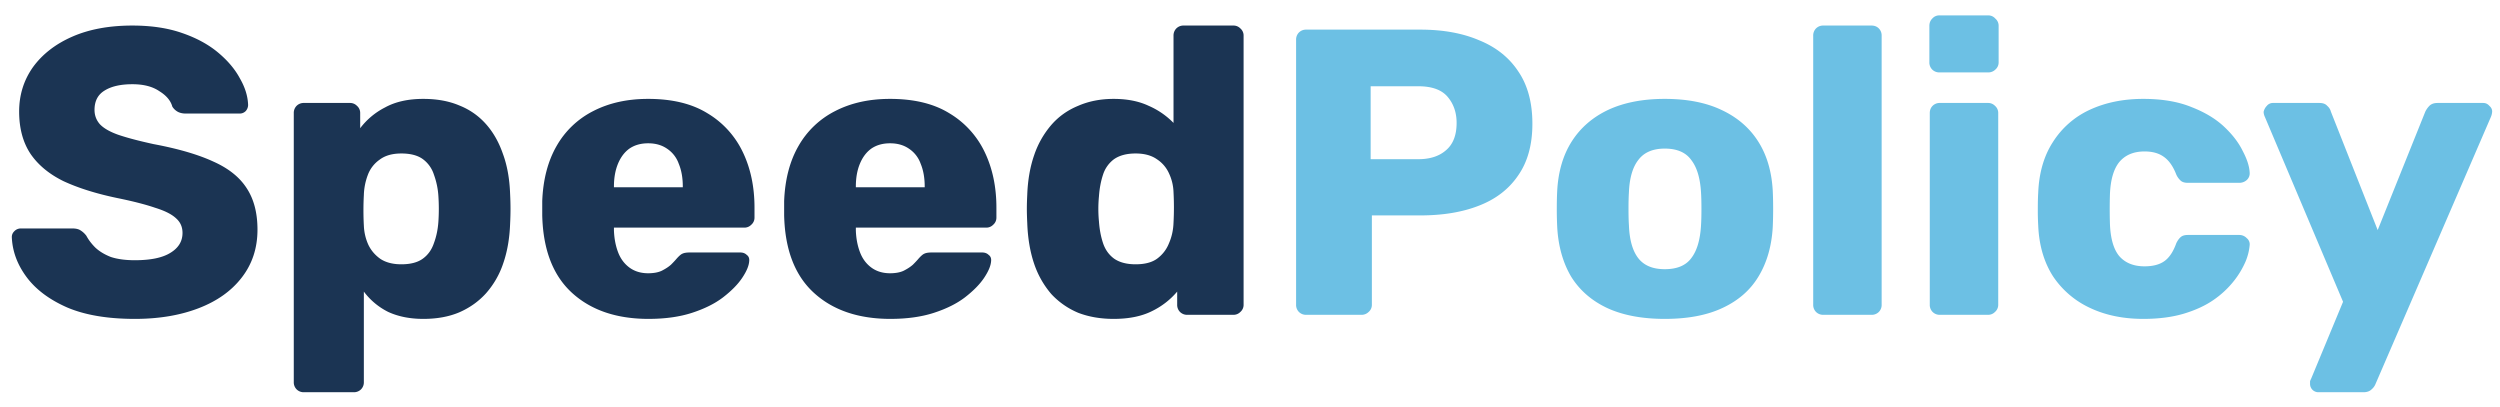 <svg width="135" height="22" fill="none" xmlns="http://www.w3.org/2000/svg"><path d="M7.282 17.22c-1.467 0-2.684-.205-3.652-.616-.968-.425-1.701-.975-2.2-1.65-.499-.675-.763-1.393-.792-2.156 0-.117.044-.22.132-.308a.484.484 0 01.352-.154h2.772c.205 0 .36.037.462.11.117.073.22.169.308.286.117.22.279.433.484.638.22.205.499.374.836.506.352.117.785.176 1.298.176.85 0 1.489-.132 1.914-.396.44-.264.66-.623.66-1.078 0-.323-.117-.587-.352-.792-.235-.22-.616-.41-1.144-.572-.513-.176-1.203-.352-2.068-.528-1.115-.235-2.068-.535-2.86-.902-.777-.381-1.371-.873-1.782-1.474-.41-.616-.616-1.379-.616-2.288 0-.895.25-1.694.748-2.398.513-.704 1.225-1.254 2.134-1.65.91-.396 1.987-.594 3.234-.594 1.012 0 1.9.132 2.662.396.777.264 1.43.616 1.958 1.056.528.44.924.91 1.188 1.408.279.484.425.96.44 1.43a.499.499 0 01-.132.33.448.448 0 01-.33.132h-2.904c-.161 0-.3-.03-.418-.088a.81.81 0 01-.308-.286c-.088-.323-.323-.601-.704-.836-.367-.25-.85-.374-1.452-.374-.645 0-1.151.117-1.518.352-.352.22-.528.565-.528 1.034 0 .293.095.55.286.77.205.22.535.41.99.572.47.161 1.107.33 1.914.506 1.335.25 2.413.565 3.234.946.821.367 1.423.85 1.804 1.452.381.587.572 1.327.572 2.222 0 .997-.286 1.863-.858 2.596-.557.719-1.335 1.269-2.332 1.65-.997.381-2.141.572-3.432.572zm9.132 3.96a.536.536 0 01-.396-.154.536.536 0 01-.154-.396V6.11a.54.54 0 01.154-.396.536.536 0 01.396-.154H18.9a.51.51 0 01.374.154.502.502 0 01.176.396v.814a3.897 3.897 0 011.342-1.122c.558-.308 1.247-.462 2.068-.462.734 0 1.38.117 1.936.352.558.22 1.034.55 1.43.99.396.44.704.975.924 1.606.235.63.367 1.357.396 2.178.015.293.022.565.022.814 0 .25-.007.52-.022.814-.029.792-.154 1.503-.374 2.134a4.663 4.663 0 01-.924 1.606c-.396.44-.88.785-1.452 1.034-.557.235-1.202.352-1.936.352-.718 0-1.349-.125-1.892-.374a3.69 3.69 0 01-1.32-1.1v4.884a.536.536 0 01-.154.396.536.536 0 01-.396.154h-2.684zm5.258-6.908c.5 0 .888-.103 1.166-.308.28-.205.477-.484.594-.836.132-.352.213-.74.242-1.166.03-.455.03-.91 0-1.364a4.112 4.112 0 00-.242-1.166 1.66 1.66 0 00-.594-.836c-.278-.205-.667-.308-1.166-.308-.484 0-.872.11-1.166.33a1.75 1.75 0 00-.638.814 3.337 3.337 0 00-.22 1.1 15.459 15.459 0 000 1.65c.015.367.096.711.242 1.034.147.308.367.565.66.77.294.19.668.286 1.122.286zm13.351 2.948c-1.73 0-3.109-.47-4.136-1.408-1.026-.939-1.562-2.332-1.606-4.18v-.77c.044-1.159.301-2.149.77-2.97A4.73 4.73 0 0132.031 6c.851-.44 1.841-.66 2.97-.66 1.291 0 2.354.257 3.19.77a4.874 4.874 0 011.914 2.09c.426.88.638 1.885.638 3.014v.528a.502.502 0 01-.176.396.51.51 0 01-.374.154h-7.04v.154c.015.425.088.814.22 1.166s.338.63.616.836c.279.205.616.308 1.012.308.294 0 .536-.044.726-.132.206-.103.374-.213.506-.33.132-.132.235-.242.308-.33.132-.147.235-.235.308-.264.088-.044.22-.066.396-.066h2.728c.147 0 .264.044.352.132.103.073.147.183.132.33-.014.25-.139.55-.374.902-.234.352-.579.704-1.034 1.056-.44.337-.997.616-1.672.836-.674.22-1.459.33-2.354.33zm-1.87-7.106h3.718v-.044c0-.47-.073-.88-.22-1.232a1.616 1.616 0 00-.638-.814c-.278-.19-.616-.286-1.012-.286s-.733.095-1.012.286c-.264.19-.469.462-.616.814-.146.352-.22.763-.22 1.232v.044zm14.933 7.106c-1.73 0-3.11-.47-4.136-1.408-1.027-.939-1.562-2.332-1.606-4.18v-.77c.044-1.159.3-2.149.77-2.97A4.73 4.73 0 0145.094 6c.85-.44 1.84-.66 2.97-.66 1.29 0 2.354.257 3.19.77a4.874 4.874 0 011.914 2.09c.425.88.638 1.885.638 3.014v.528a.502.502 0 01-.176.396.51.51 0 01-.374.154h-7.04v.154c.014.425.088.814.22 1.166s.337.63.616.836c.279.205.616.308 1.012.308.293 0 .535-.044.726-.132.205-.103.374-.213.506-.33.132-.132.235-.242.308-.33.132-.147.235-.235.308-.264.088-.044.22-.066.396-.066h2.728c.146 0 .264.044.352.132.102.073.147.183.132.33-.015.25-.14.55-.374.902-.235.352-.58.704-1.034 1.056-.44.337-.998.616-1.672.836-.675.22-1.46.33-2.354.33zm-1.87-7.106h3.718v-.044c0-.47-.073-.88-.22-1.232a1.616 1.616 0 00-.638-.814c-.279-.19-.616-.286-1.012-.286s-.733.095-1.012.286c-.264.19-.47.462-.616.814-.147.352-.22.763-.22 1.232v.044zm13.92 7.106c-.704 0-1.342-.11-1.914-.33a4.187 4.187 0 01-1.452-1.012 4.91 4.91 0 01-.924-1.628c-.22-.645-.344-1.379-.374-2.2-.014-.293-.022-.55-.022-.77 0-.235.008-.491.022-.77.03-.792.154-1.503.374-2.134a4.91 4.91 0 01.924-1.628c.396-.455.88-.8 1.452-1.034.572-.25 1.21-.374 1.914-.374.734 0 1.364.125 1.892.374a4.21 4.21 0 011.342.924V1.93a.54.54 0 01.154-.396.536.536 0 01.396-.154h2.684a.51.51 0 01.374.154.502.502 0 01.176.396v14.52a.502.502 0 01-.176.396.51.51 0 01-.374.154h-2.486a.536.536 0 01-.396-.154.536.536 0 01-.154-.396v-.704a4.147 4.147 0 01-1.364 1.056c-.557.279-1.246.418-2.068.418zm1.188-2.948c.499 0 .888-.103 1.166-.308.294-.22.506-.499.638-.836.147-.337.228-.704.242-1.1a15.459 15.459 0 000-1.65 2.567 2.567 0 00-.242-1.012 1.775 1.775 0 00-.66-.77c-.293-.205-.674-.308-1.144-.308-.484 0-.872.103-1.166.308a1.66 1.66 0 00-.594.836c-.117.352-.19.74-.22 1.166-.044.455-.044.91 0 1.364.03.425.103.814.22 1.166.118.352.316.63.594.836.294.205.682.308 1.166.308z" fill="#1B3453"/><path d="M70.54 17a.536.536 0 01-.397-.154.536.536 0 01-.154-.396V2.15a.54.54 0 01.154-.396.536.536 0 01.396-.154h6.16c1.218 0 2.274.19 3.168.572.91.367 1.614.924 2.112 1.672.514.748.77 1.694.77 2.838 0 1.13-.256 2.06-.77 2.794-.498.733-1.202 1.276-2.112 1.628-.894.352-1.95.528-3.168.528h-2.618v4.818a.502.502 0 01-.176.396.536.536 0 01-.396.154h-2.97zm3.475-8.404h2.574c.63 0 1.13-.161 1.496-.484.382-.323.572-.814.572-1.474 0-.557-.161-1.027-.484-1.408-.322-.381-.85-.572-1.584-.572h-2.574v3.938zm15.882 8.624c-1.232 0-2.273-.198-3.124-.594-.835-.396-1.48-.96-1.935-1.694-.44-.748-.69-1.635-.748-2.662a19.961 19.961 0 01-.023-.99c0-.381.008-.711.023-.99.058-1.041.322-1.929.791-2.662.47-.733 1.123-1.298 1.959-1.694.85-.396 1.87-.594 3.057-.594 1.203 0 2.222.198 3.058.594.851.396 1.511.96 1.98 1.694.47.733.734 1.62.793 2.662.014.279.022.609.022.99 0 .367-.008.697-.022.99-.06 1.027-.316 1.914-.77 2.662-.44.733-1.086 1.298-1.936 1.694-.837.396-1.878.594-3.125.594zm0-2.684c.66 0 1.137-.198 1.43-.594.308-.396.484-.99.529-1.782.014-.22.022-.513.022-.88s-.008-.66-.022-.88c-.044-.777-.22-1.364-.528-1.76-.294-.41-.77-.616-1.43-.616-.646 0-1.123.205-1.43.616-.309.396-.477.983-.507 1.76-.014.22-.022.513-.022.88s.008.66.023.88c.029.792.197 1.386.505 1.782.308.396.785.594 1.43.594zM98.463 17a.536.536 0 01-.396-.154.536.536 0 01-.154-.396V1.93a.54.54 0 01.154-.396.536.536 0 01.396-.154h2.596c.162 0 .294.051.396.154a.535.535 0 01.154.396v14.52a.535.535 0 01-.154.396.534.534 0 01-.396.154h-2.596zm6.295 0a.537.537 0 01-.396-.154.535.535 0 01-.154-.396V6.11c0-.161.051-.293.154-.396a.537.537 0 01.396-.154h2.596a.51.51 0 01.374.154.503.503 0 01.176.396v10.34a.503.503 0 01-.176.396.51.51 0 01-.374.154h-2.596zm-.022-13.09a.537.537 0 01-.396-.154.535.535 0 01-.154-.396V1.402c0-.161.051-.293.154-.396a.503.503 0 01.396-.176h2.618c.161 0 .293.059.396.176a.503.503 0 01.176.396V3.36a.503.503 0 01-.176.396.537.537 0 01-.396.154h-2.618zm11.004 13.31c-1.086 0-2.046-.198-2.882-.594a4.848 4.848 0 01-2.002-1.716c-.484-.763-.748-1.672-.792-2.728a14.269 14.269 0 01-.022-.88c0-.367.007-.667.022-.902.044-1.07.308-1.98.792-2.728a4.652 4.652 0 011.98-1.738c.85-.396 1.818-.594 2.904-.594 1.012 0 1.877.147 2.596.44.718.279 1.305.63 1.76 1.056.454.425.792.865 1.012 1.32.234.44.359.829.374 1.166a.478.478 0 01-.154.396.588.588 0 01-.396.154h-2.794c-.162 0-.286-.037-.374-.11a1.008 1.008 0 01-.242-.33c-.176-.455-.404-.777-.682-.968-.264-.19-.609-.286-1.034-.286-.587 0-1.042.19-1.364.572-.308.381-.477.968-.506 1.76a27.006 27.006 0 000 1.562c.029.807.198 1.393.506 1.76.322.367.777.55 1.364.55.454 0 .814-.095 1.078-.286.264-.19.476-.513.638-.968.073-.147.154-.257.242-.33.088-.073.212-.11.374-.11h2.794a.55.55 0 01.396.176.421.421 0 01.154.374 2.96 2.96 0 01-.22.88 4.689 4.689 0 01-.616 1.034 5.018 5.018 0 01-1.1 1.034c-.44.308-.976.557-1.606.748-.631.19-1.364.286-2.2.286zm9.465 3.96a.448.448 0 01-.462-.462v-.132c.015-.044.037-.095.066-.154l1.716-4.136-4.224-9.988a.693.693 0 01-.066-.264.662.662 0 01.176-.33.417.417 0 01.33-.154h2.508c.191 0 .33.051.418.154.103.088.169.19.198.308l2.53 6.402 2.574-6.402c.059-.117.132-.22.22-.308.103-.103.25-.154.44-.154h2.464c.132 0 .242.051.33.154.103.088.154.19.154.308a.861.861 0 01-.066.286l-6.226 14.41a.746.746 0 01-.22.308c-.102.103-.249.154-.44.154h-2.42z" fill="#6CC0E4"/></svg>